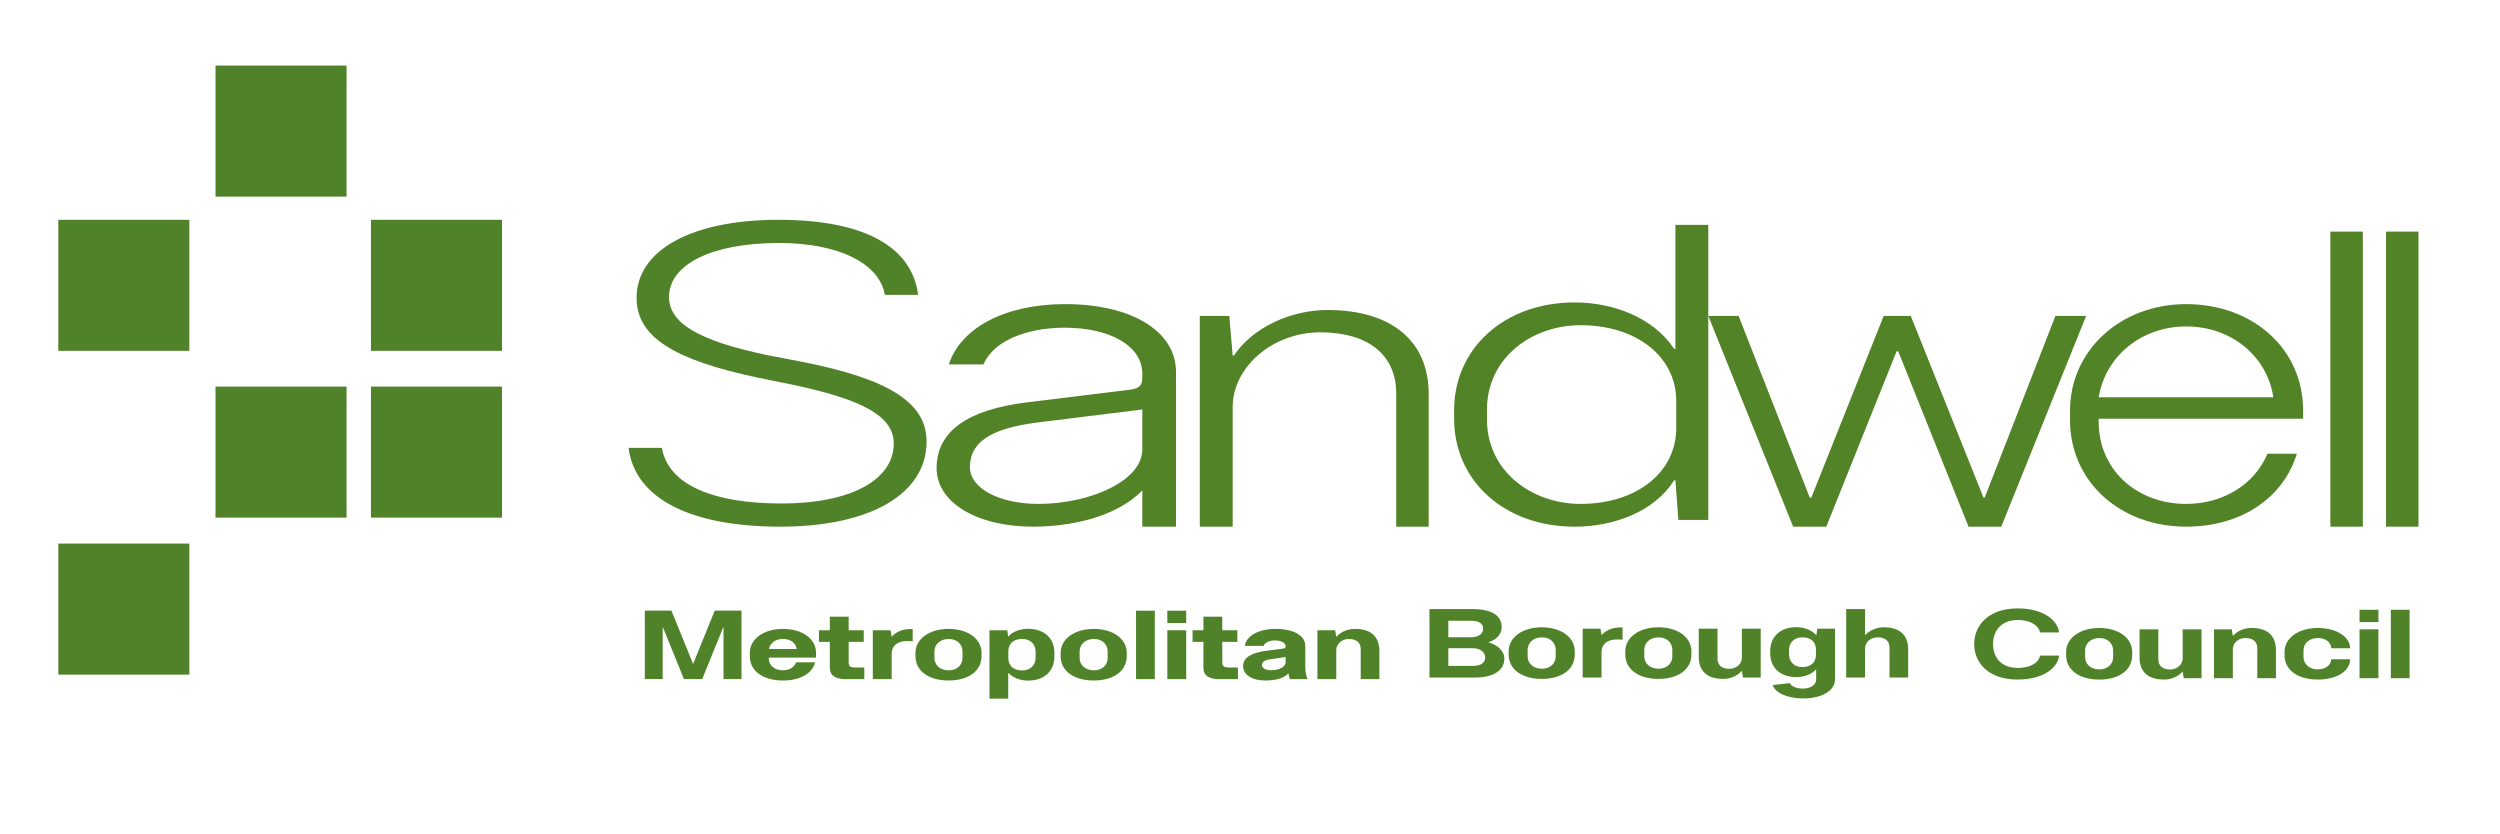 <?xml version="1.0" encoding="UTF-8"?>
<svg xmlns="http://www.w3.org/2000/svg" viewBox="0 0 1678.64 560.17">
  <path d="m422.06 300.71h22.36c4.25 24.34 33.4 37.36 80.38 37.36s75.29-16.13 75.29-40.19c0-18.11-19.81-29.43-68.21-39.62l-22.36-4.53c-57.74-12.17-82.08-27.74-82.08-53.78 0-31.98 37.08-52.36 95.1-52.36s89.72 18.11 93.96 50.38h-22.36c-3.68-21.23-31.13-34.81-71.04-34.81-45.28 0-73.87 14.43-73.87 36.23 0 17.26 18.96 29.43 67.36 39.34l22.08 4.24c58.87 11.6 83.49 27.74 83.49 53.49 0 35.09-37.64 57.17-98.21 57.17s-97.64-18.96-101.89-52.93z" fill="#508329"></path>
  <path d="m628.89 314.29c0-24.91 21.23-39.34 60.85-44.15l69.06-8.49c6.79-.85 8.21-3.4 8.21-8.21v-2.55c0-18.4-21.23-30.85-52.08-30.85-27.17 0-48.11 9.62-54.62 24.62h-23.21c8.21-24.91 38.21-40.47 78.11-40.47 44.44 0 74.43 18.11 74.43 45.57v68.21c0 3.2-.94 5.92-2.44 8.13-5.5 8.13-18.47 9.43-19.36 3.19h-.85c-17.83 18.4-49.25 24.34-73.3 24.34-37.64 0-64.81-16.13-64.81-39.34zm138.12-12.45v-26.89l-70.76 8.77c-31.13 3.96-45 13.3-45 30 0 14.15 19.81 24.62 45.85 24.62 35.09 0 69.91-15.57 69.91-36.51z" fill="#528327"></path>
  <path d="m827.69 353.63h-22.08v-141.51h19.81l2.26 26.6h.85c12.45-18.68 37.93-30.57 62.83-30.57 42.74 0 67.93 20.66 67.93 56.32v89.15h-21.79v-89.44c0-25.75-18.68-41.04-50.94-41.04s-58.87 23.49-58.87 50.1v80.38z" fill="#528327"></path>
  <path d="m976.37 281.18v-5.66c0-41.6 33.68-72.45 80.95-72.45 26.89 0 53.21 10.75 66.79 31.13h.85v-83.21h22.08v198.12h-20.09l-1.98-26.6h-.85c-13.02 20.66-39.91 31.13-66.79 31.13-47.26 0-80.95-30.85-80.95-72.45zm149.15 6.22v-18.11c0-30-26.89-50.94-64.25-50.94-32.83 0-62.83 22.08-62.83 56.6v6.79c0 34.53 30 56.61 62.83 56.61 37.36 0 64.25-20.94 64.25-50.95z" fill="#528327"></path>
  <path d="m1273.48 235.89-47.21 117.74h-22.25l-56.98-141.51h20.35l47.76 121.98h1.09l48.57-121.98h18.18l48.84 121.98h.81l47.48-121.98h20.62l-56.98 141.51h-21.98l-47.21-117.74h-1.08z" fill="#528327"></path>
  <path d="m1389.93 282.03v-6.23c0-40.47 33.82-71.6 78.01-71.6s78.5 29.43 78.5 71.6v5.38h-137.26v2.26c0 31.42 24.93 54.91 58.75 54.91 24.69 0 45.92-13.02 54.56-33.68h19.75c-9.38 30.28-38.02 48.96-74.31 48.96-44.68 0-78.01-30.57-78.01-71.6zm136.52-15.29c-4.2-27.74-28.39-47.55-58.51-47.55s-54.31 20.1-58.75 47.55z" fill="#528327"></path>
  <path d="m1586.53 155.51v198.12h-21.79v-198.12z" fill="#528327"></path>
  <path d="m1623.91 155.51v198.12h-21.79v-198.12z" fill="#528327"></path>
  <g fill="#508329">
    <path d="m444.98 421.29v34.66h-12.01v-45.95h17.85l14.44 35.51h.26l14.38-35.51h17.99v45.95h-12.08v-34.73h-.2l-14.11 34.73h-12.28l-14.05-34.66h-.2z"></path>
    <path d="m503.48 440.65v-2.3c0-9.32 9.19-16.02 22.25-16.08 13.06.06 22.19 6.63 22.19 16.08v3.22h-31.71v.59c0 4.4 3.61 7.94 9.52 7.94 4.2 0 7.42-1.9 8.86-5.38h12.74c-2.04 7.68-10.24 12.21-21.6 12.21-13.46 0-22.25-6.43-22.25-16.28zm31.5-4.86c-.66-4.07-4.14-6.76-9.19-6.76s-8.66 2.63-9.45 6.76z"></path>
    <path d="m580.35 448.2v7.81h-12.6c-6.96 0-10.57-2.49-10.57-7.68v-17.33h-7.29v-7.81h7.29v-9.12h12.67v9.12h10.11v7.81h-10.11v13.59c0 2.76.98 3.61 4.73 3.61h5.78z"></path>
    <path d="m598.73 456.01h-12.67v-32.82h11.95l.66 4.13h.26c1.18-1.44 3.68-3.09 5.84-3.87 2.04-.72 4.66-1.12 7.55-1.12h.52v8.27l-.59-.06c-3.08-.2-5.71 0-6.7.26-4.6 1.05-6.83 4.13-6.83 8.14v17.07z"></path>
    <path d="m614.69 440.58v-2.17c0-9.39 9.19-16.08 22.25-16.15 12.93.06 22.12 6.63 22.12 16.15v2.17c0 9.91-8.73 16.35-22.12 16.35s-22.25-6.43-22.25-16.35zm31.57 1.25v-4.46c0-4.53-3.48-8.34-9.26-8.34s-9.58 3.74-9.58 8.34v4.46c0 4.4 3.54 8.27 9.52 8.27s9.32-3.87 9.32-8.27z"></path>
    <path d="m676.99 451.94v17.2h-12.6v-45.95h11.95l.59 4.13h.2c2.89-3.48 8.6-5.12 13.06-5.12 11.36 0 17.79 6.63 17.79 16.15v2.49c0 9.52-6.43 16.15-17.79 16.15-4.46 0-9.98-1.64-12.93-5.05h-.26zm18.38-10.57v-3.54c0-5.78-3.94-8.8-9.06-8.8-5.51 0-9.26 2.95-9.26 8.34v4.46c0 5.38 3.74 8.34 9.26 8.34 5.12 0 9.06-3.02 9.06-8.8z"></path>
    <path d="m712.18 440.58v-2.17c0-9.39 9.19-16.08 22.25-16.15 12.93.06 22.12 6.63 22.12 16.15v2.17c0 9.91-8.73 16.35-22.12 16.35s-22.25-6.43-22.25-16.35zm31.58 1.25v-4.46c0-4.53-3.48-8.34-9.26-8.34s-9.58 3.74-9.58 8.34v4.46c0 4.4 3.54 8.27 9.52 8.27s9.32-3.87 9.32-8.27z"></path>
    <path d="m775.4 410.06v45.95h-12.6v-45.95z"></path>
    <path d="m796.48 410.06v8.27h-12.67v-8.27zm0 13.13v32.82h-12.67v-32.82z"></path>
    <path d="m831.21 448.2v7.81h-12.6c-6.96 0-10.57-2.49-10.57-7.68v-17.33h-7.29v-7.81h7.29v-9.12h12.67v9.12h10.11v7.81h-10.11v13.59c0 2.76.98 3.61 4.73 3.61h5.78z"></path>
    <path d="m834.69 447.41c0-6.5 6.56-9.26 15.95-10.5l10.83-1.38c1.18-.2 1.77-.59 1.77-1.38v-.33c0-2.1-3.02-3.81-7.09-3.81-4.4 0-6.96 1.71-7.75 3.68h-12.47c.66-6.43 8.8-11.42 20.55-11.42s19.96 4.27 19.96 11.42v14.18c0 2.89.79 7.68 1.71 8.14h-12.01c-.39-.72-.72-2.43-.98-3.74h-.2c-3.61 3.94-10.7 4.66-15.43 4.66-8.86 0-14.84-3.94-14.84-9.52zm28.55-2.82v-3.41l-9.98 1.44c-4.14.59-5.91 1.77-5.91 4.01 0 2.04 2.69 3.41 6.24 3.41 5.05 0 9.65-2.17 9.65-5.45z"></path>
    <path d="m897.25 456.01h-12.67v-32.82h11.95l.66 4.27h.26c2.95-3.35 7.68-5.19 12.21-5.19 10.77-.07 16.54 5.12 16.54 14.9v18.84h-12.54v-20.28c0-3.87-2.63-6.7-7.88-6.7s-8.53 3.68-8.53 7.42z"></path>
    <path d="m959.82 454.93v-45.95h29.08c12.6 0 19.43 4.27 19.43 12.14 0 5.05-4.07 8.6-8.66 10.04v.2c5.58 1.64 10.44 5.51 10.44 10.9 0 7.94-7.35 12.67-19.76 12.67h-30.52zm12.67-38.14v11.09h15.1c4.99 0 8.27-2.1 8.27-5.71s-2.89-5.38-8.27-5.38zm0 18.45v11.88h16.74c4.99 0 8.01-2.1 8.01-5.71s-3.55-6.17-8.27-6.17z"></path>
    <path d="m1013 439.5v-2.17c0-9.39 9.19-16.08 22.25-16.15 12.93.06 22.12 6.63 22.12 16.15v2.17c0 9.91-8.73 16.35-22.12 16.35s-22.25-6.43-22.25-16.35zm31.58 1.25v-4.46c0-4.53-3.48-8.34-9.26-8.34s-9.58 3.74-9.58 8.34v4.46c0 4.4 3.54 8.27 9.52 8.27s9.32-3.87 9.32-8.27z"></path>
    <path d="m1075.37 454.93h-12.67v-32.82h11.95l.66 4.13h.26c1.18-1.44 3.68-3.09 5.84-3.87 2.04-.72 4.66-1.12 7.55-1.12h.52v8.27l-.59-.06c-3.08-.2-5.71 0-6.7.26-4.59 1.05-6.83 4.13-6.83 8.14v17.07z"></path>
    <path d="m1091.32 439.5v-2.17c0-9.39 9.19-16.08 22.25-16.15 12.93.06 22.12 6.63 22.12 16.15v2.17c0 9.91-8.73 16.35-22.12 16.35s-22.25-6.43-22.25-16.35zm31.58 1.25v-4.46c0-4.53-3.48-8.34-9.26-8.34s-9.58 3.74-9.58 8.34v4.46c0 4.4 3.54 8.27 9.52 8.27s9.32-3.87 9.32-8.27z"></path>
    <path d="m1169.58 422.11h12.67v32.82h-11.95l-.66-4.27h-.26c-2.95 3.28-7.68 5.19-12.21 5.19-10.77.06-16.54-5.12-16.54-14.9v-18.84h12.6v20.28c0 3.87 2.56 6.69 7.81 6.69s8.53-3.68 8.53-7.42v-19.56z"></path>
    <path d="m1190.33 459.98 11.42-1.31c1.05 2.23 4.53 3.68 8.86 3.68 5.12 0 8.86-2.56 8.86-5.97v-6.83h-.2c-2.95 3.41-8.4 5.12-12.87 5.12-11.36 0-17.79-6.63-17.79-16.15v-1.25c0-9.52 6.43-16.15 17.79-16.15 4.47 0 10.11 1.77 13 5.25h.26l.52-4.27h11.95v34.07c0 7.55-8.73 12.8-21.27 12.8-11.42 0-19.24-4.2-20.55-8.99zm29.01-20.41v-3.28c0-5.38-3.61-8.34-9.12-8.34-5.05 0-8.99 3.02-8.99 8.8v2.36c0 5.78 3.94 8.8 8.99 8.8 5.51 0 9.12-2.95 9.12-8.34z"></path>
    <path d="m1252.3 454.93h-12.67v-45.95h12.67v17.4h.2c2.89-3.22 7.75-5.19 12.21-5.19 10.77-.07 16.54 5.12 16.54 14.9v18.84h-12.54v-20.28c0-3.87-2.63-6.7-7.88-6.7s-8.53 3.68-8.53 7.42z"></path>
    <path d="m1325.6 432.8v-.66c0-10.9 8.21-23.63 29.28-23.63 16.48 0 26.72 7.55 27.7 16.15h-12.8c-.99-4.86-6.7-8.4-14.9-8.34-12.6.06-16.61 8.86-16.61 15.75v.72c0 7.09 4 15.62 16.61 15.69 8.21.06 14.05-3.41 14.9-8.27h12.87c-1.05 8.6-11.29 16.08-27.77 16.08-21.07 0-29.28-12.47-29.28-23.5z"></path>
    <path d="m1387.31 439.96v-2.17c0-9.39 9.19-16.08 22.25-16.15 12.93.06 22.12 6.63 22.12 16.15v2.17c0 9.91-8.73 16.35-22.12 16.35s-22.25-6.43-22.25-16.35zm31.58 1.25v-4.46c0-4.53-3.48-8.34-9.26-8.34s-9.58 3.74-9.58 8.34v4.46c0 4.4 3.54 8.27 9.52 8.27s9.32-3.87 9.32-8.27z"></path>
    <path d="m1465.57 422.56h12.67v32.82h-11.95l-.66-4.27h-.26c-2.95 3.28-7.68 5.19-12.21 5.19-10.77.06-16.54-5.12-16.54-14.9v-18.84h12.6v20.28c0 3.87 2.56 6.69 7.81 6.69s8.53-3.68 8.53-7.42v-19.56z"></path>
    <path d="m1499.25 455.39h-12.67v-32.82h11.95l.66 4.27h.26c2.95-3.35 7.68-5.19 12.21-5.19 10.77-.07 16.54 5.12 16.54 14.9v18.84h-12.54v-20.28c0-3.87-2.63-6.7-7.88-6.7s-8.53 3.68-8.53 7.42z"></path>
    <path d="m1533.98 440.03v-2.3c0-9.32 9.26-16.02 22.32-16.08 12.41.06 21.53 5.71 21.73 13.65h-12.67c-.2-4.01-3.81-6.89-8.93-6.89-5.84 0-9.72 3.55-9.72 8.27v4.53c0 4.59 3.81 8.27 9.58 8.27 5.12 0 8.86-2.95 9.06-6.83h12.67c-.2 8.14-8.99 13.65-21.73 13.65-13.46 0-22.32-6.43-22.32-16.28z"></path>
    <path d="m1597 409.43v8.27h-12.67v-8.27zm0 13.13v32.82h-12.67v-32.82z"></path>
    <path d="m1617.94 409.43v45.95h-12.6v-45.95z"></path>
    <path d="m144.71 44.02h87.99v87.99h-87.99z"></path>
    <path d="m39.15 147.59h87.99v87.99h-87.99z"></path>
    <path d="m249.08 147.59h87.99v87.99h-87.99z"></path>
    <path d="m144.71 259.57h87.99v87.99h-87.99z"></path>
    <path d="m249.08 259.57h87.99v87.99h-87.99z"></path>
    <path d="m39.15 364.98h87.99v87.99h-87.99z"></path>
  </g>
  <path d="m767.01 317.97h22.64v35.66h-22.64z" fill="#528327"></path>
</svg>

